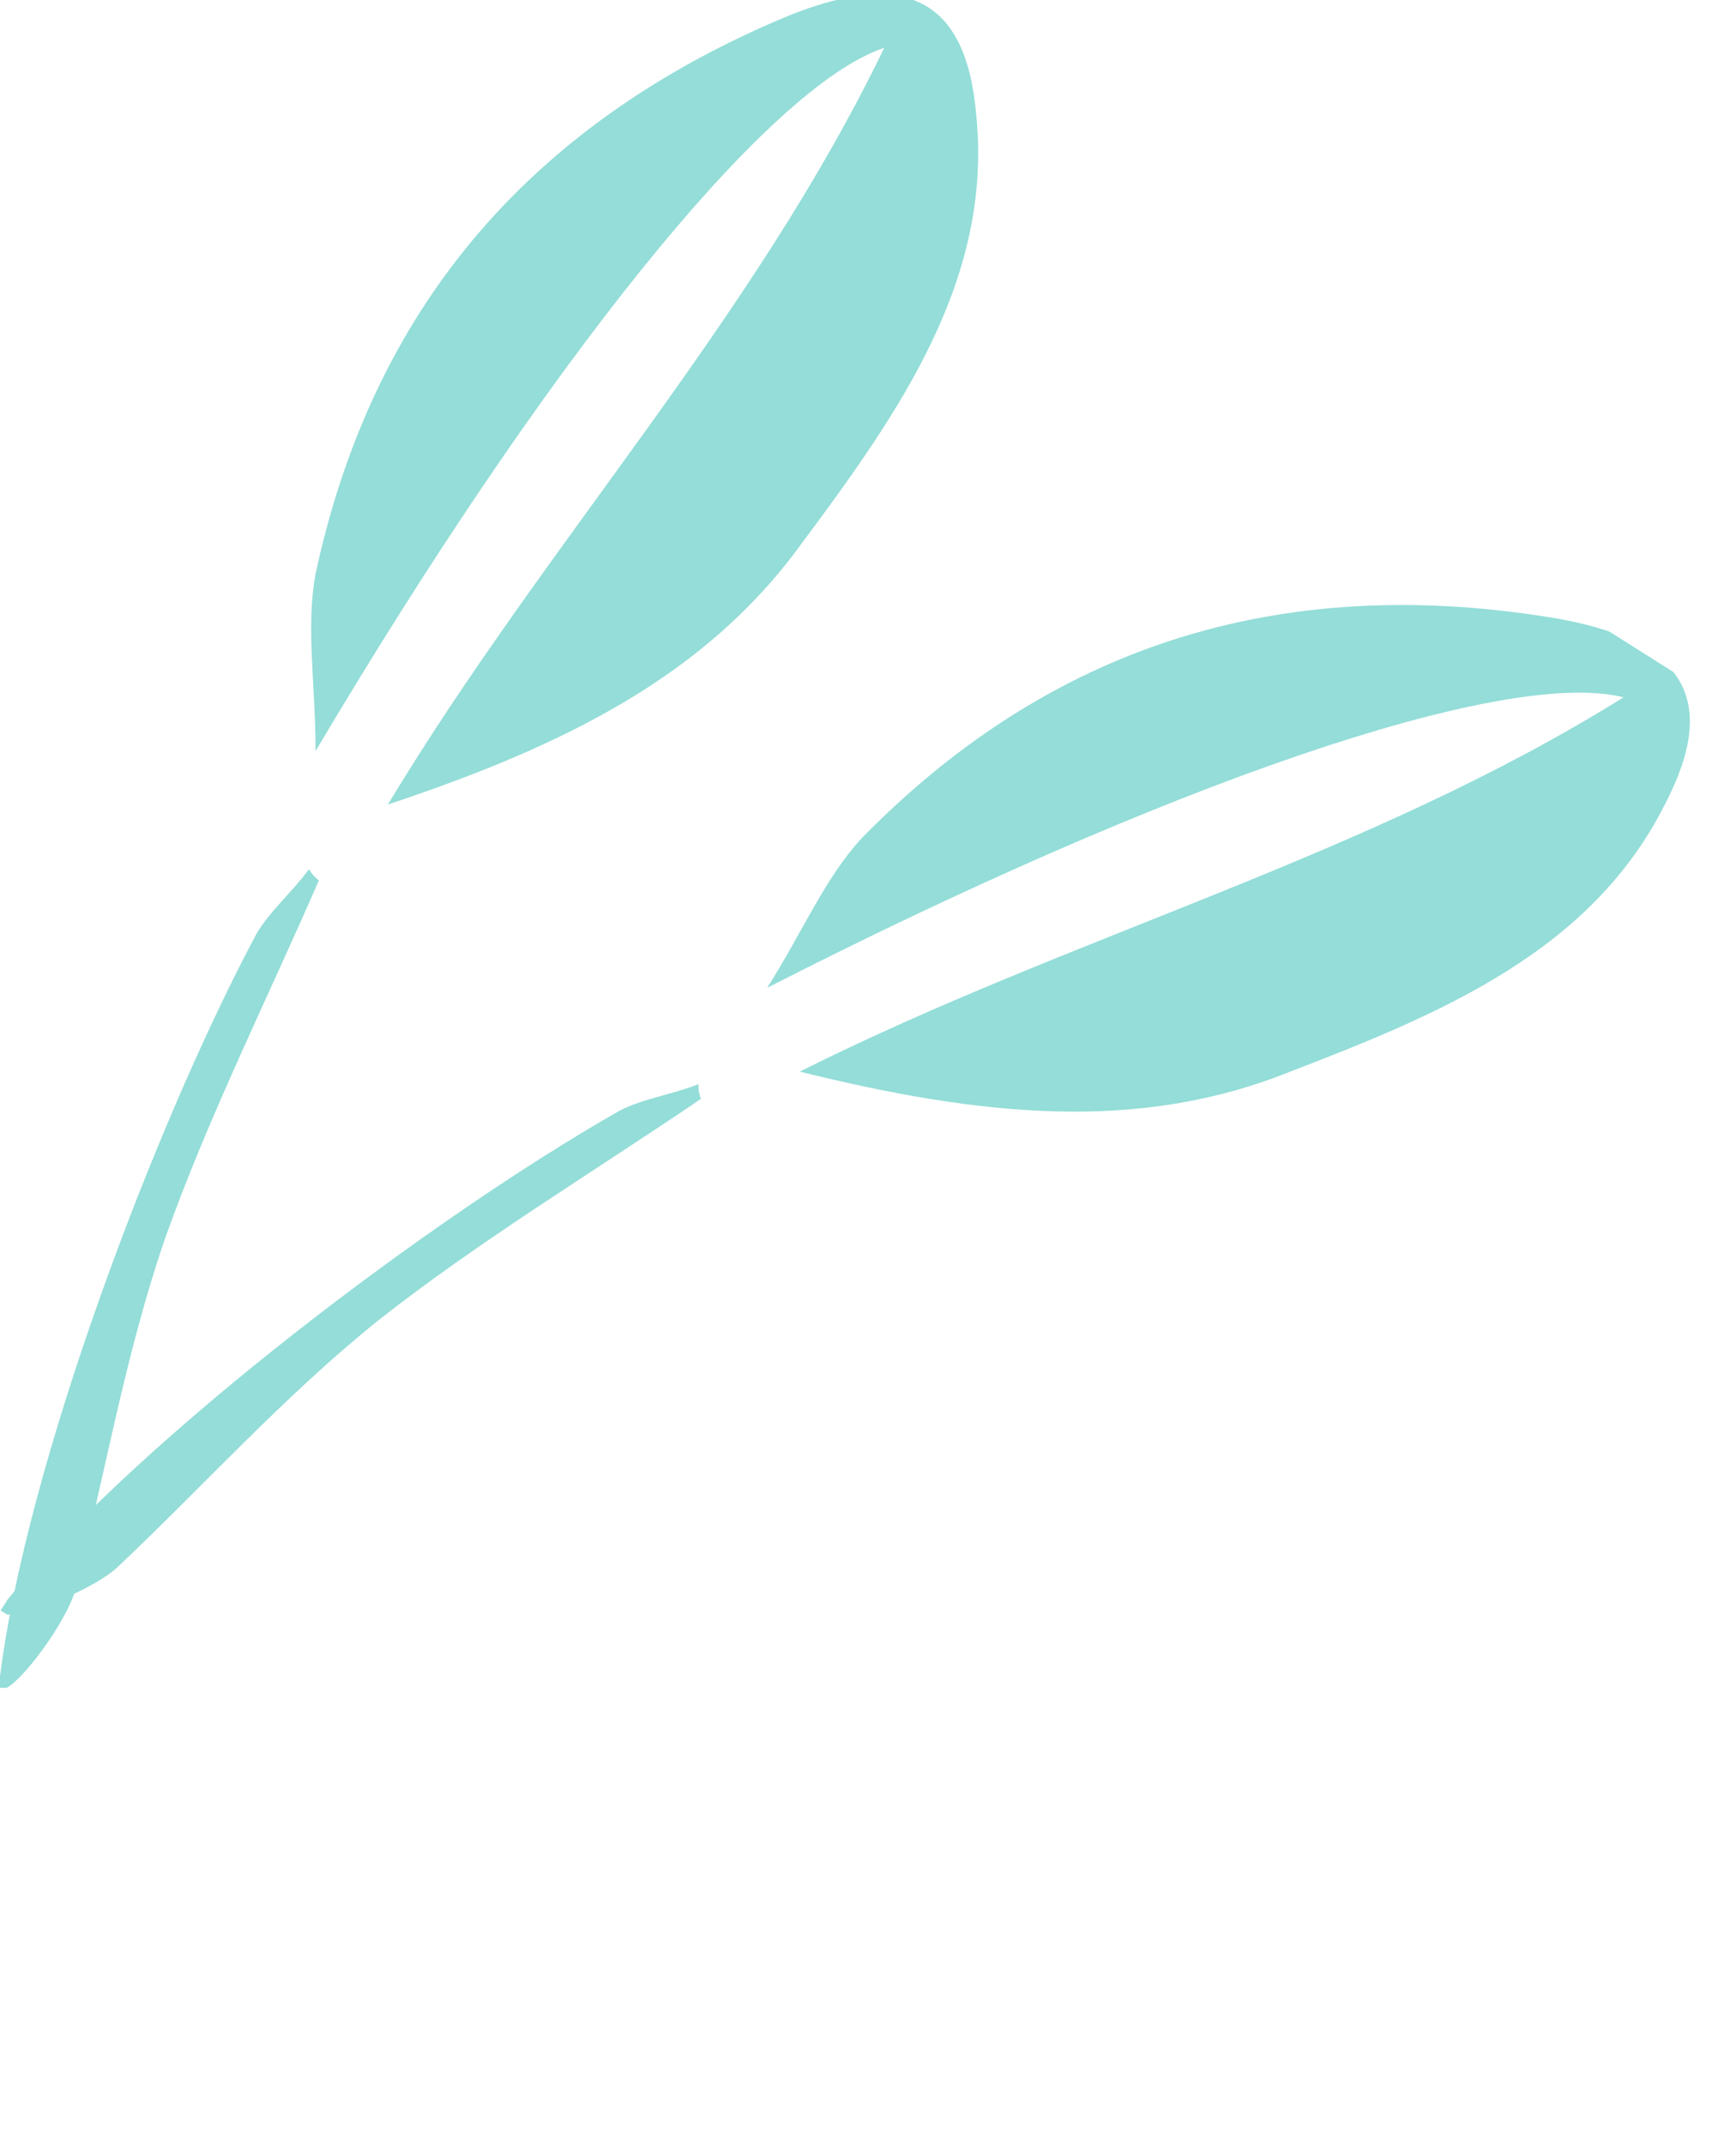 <svg fill="none" height="221" viewBox="0 0 179 221" width="179" xmlns="http://www.w3.org/2000/svg" xmlns:xlink="http://www.w3.org/1999/xlink"><clipPath id="a"><path d="m0 0h101v174h-101z"/></clipPath><clipPath id="b"><path d="m0 0h101v174h-101z" transform="matrix(.845 .534 -.534 .845 92.979 19)"/></clipPath><g fill="#94ddd8"><g clip-path="url(#a)"><path d="m-0 172.84c-1.017 4.64 6.44-4.35 7.795-8.99 3.05-11.89 5.084-24.07 9.151-35.96 4.406-12.47 10.507-24.65 15.93-37.12-.339-.29-.678-.58-1.017-1.16-1.695 2.32-4.067 4.35-5.423 6.67-10.507 19.72-23.725 54.81-26.436 76.56z"/><path d="m39.993 82.94c16.268-26.97 37.621-49.88 51.178-78.01-12.201 4.06-35.248 33.06-58.634 72.5 0-6.96-1.017-12.76 0-18.27 5.423-25.23 19.997-45.24 47.789-57.13 12.879-5.51 19.319-2.32 20.336 9.86 1.694 16.82-7.796 30.45-17.964 44.08-9.829 13.63-24.403 20.88-42.705 26.97z"/></g><g clip-path="url(#b)"><path d="m.619 165.094c-3.339 3.379 7.768-.236 11.393-3.433 8.932-8.42 17.159-17.629 26.951-25.506 10.388-8.186 22.053-15.221 33.3-22.864-.132-.426-.263-.852-.239-1.523-2.672 1.055-5.762 1.503-8.148 2.74-19.419 11.054-49.342 33.651-63.256 50.586z"/><path d="m82.463 110.476c28.163-14.103 58.453-22.058 84.944-38.591-12.482-3.088-47.46 9.109-88.302 29.949 3.719-5.883 5.959-11.328 9.763-15.442 18.066-18.428 41.077-27.554 70.922-22.753 13.83 2.225 17.569 8.362 11.92 19.201-7.556 15.123-22.861 21.573-38.739 27.66-15.591 6.269-31.784 4.61-50.508-.023z"/></g></g></svg>